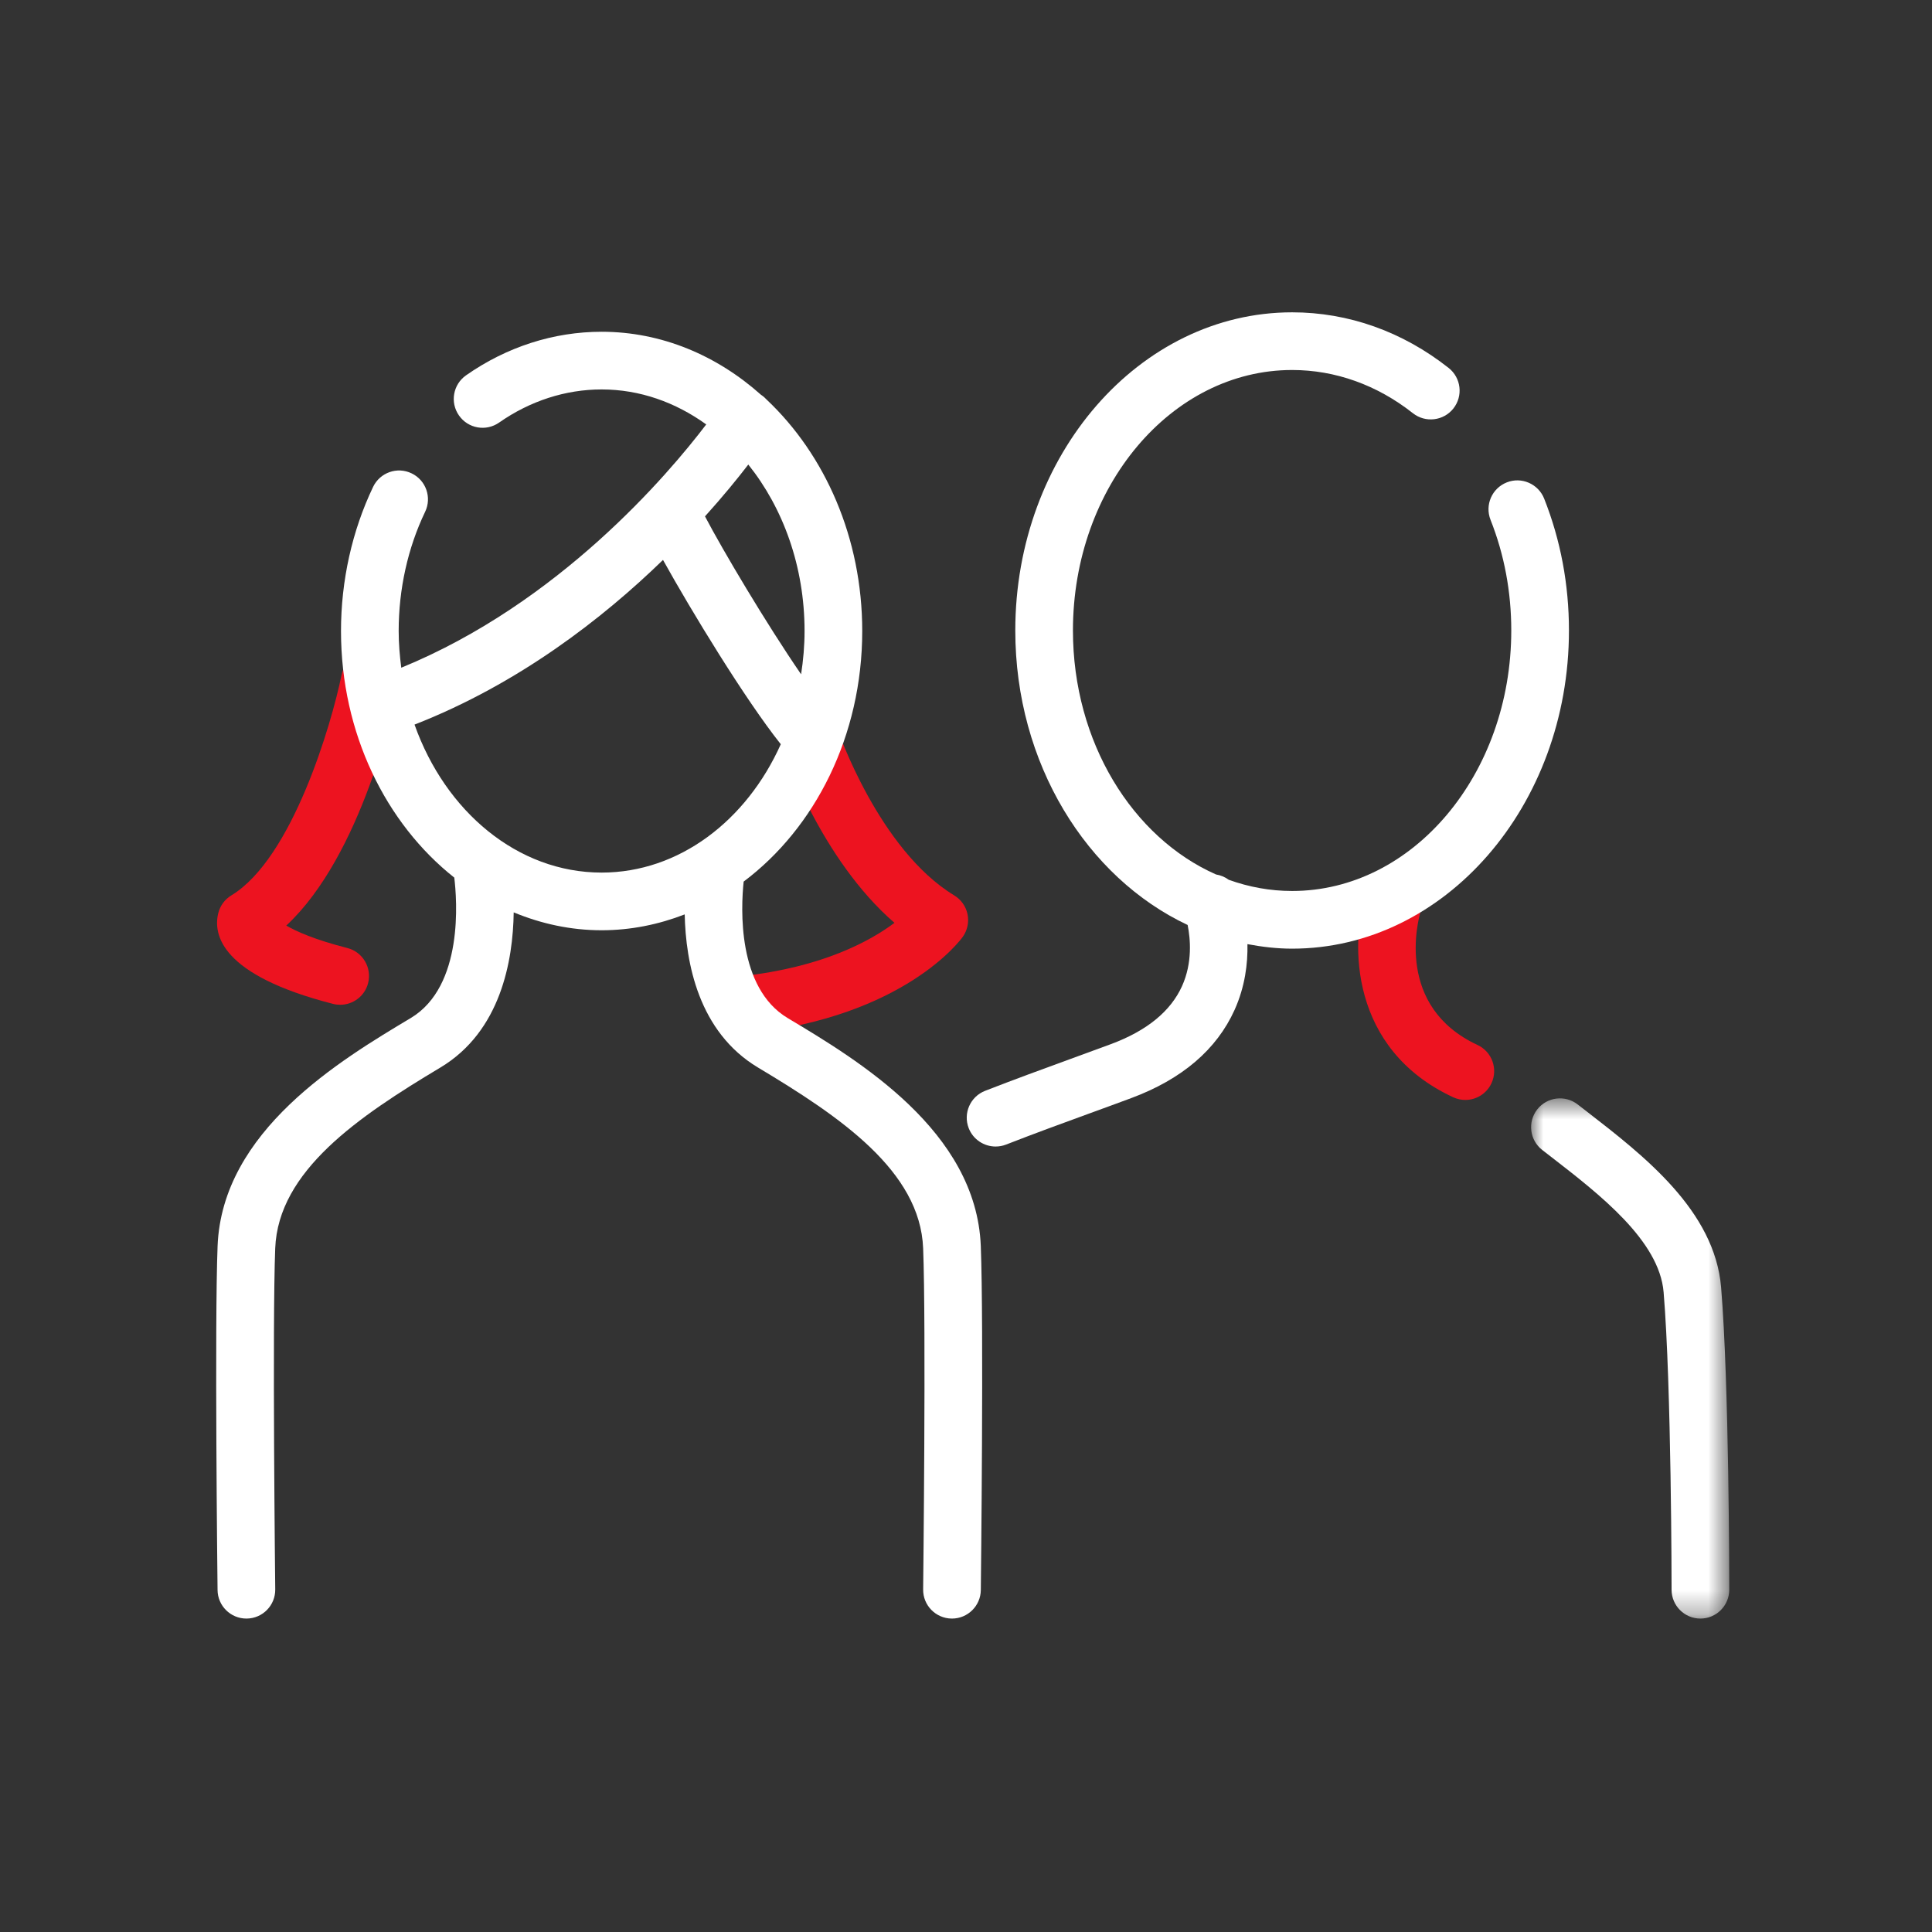 <svg width="82" height="82" viewBox="0 0 82 82" fill="none" xmlns="http://www.w3.org/2000/svg">
<rect x="0" y="0" width="82" height="82" fill="#333333" stroke="none"/>
<path fill-rule="evenodd" clip-rule="evenodd" d="M62.192 46.685C62.019 46.685 61.843 46.648 61.675 46.57C57.273 44.52 57.317 40.042 57.957 37.961C58.155 37.316 58.845 36.953 59.486 37.15C60.131 37.348 60.493 38.03 60.298 38.675C60.175 39.09 59.217 42.724 62.71 44.352C63.323 44.637 63.588 45.365 63.302 45.978C63.094 46.424 62.653 46.685 62.192 46.685" fill="#ED1320"/>
<path fill-rule="evenodd" clip-rule="evenodd" d="M31.645 43.868C31.029 43.868 30.499 43.405 30.43 42.779C30.355 42.107 30.84 41.502 31.512 41.427C34.901 41.052 36.92 39.95 37.964 39.168C34.847 36.473 33.298 31.949 33.226 31.733C33.011 31.093 33.356 30.4 33.996 30.184C34.638 29.967 35.331 30.313 35.547 30.953C35.564 31.004 37.305 36.069 40.5 38.003C40.79 38.179 40.995 38.468 41.065 38.801C41.134 39.134 41.061 39.481 40.865 39.759C40.767 39.896 38.404 43.127 31.781 43.861C31.735 43.865 31.69 43.868 31.645 43.868" fill="#ED1320"/>
<path fill-rule="evenodd" clip-rule="evenodd" d="M14.439 42.646C14.339 42.646 14.237 42.634 14.135 42.608C9.378 41.391 9.041 39.675 9.263 38.761C9.34 38.445 9.54 38.171 9.819 38.003C12.412 36.433 14.075 30.716 14.497 28.646C14.632 27.983 15.283 27.554 15.941 27.691C16.602 27.825 17.031 28.471 16.896 29.133C16.736 29.92 15.361 36.3 12.151 39.284C12.588 39.54 13.371 39.886 14.742 40.237C15.396 40.404 15.791 41.071 15.624 41.726C15.483 42.279 14.985 42.646 14.439 42.646" fill="#ED1320"/>
<path fill-rule="evenodd" clip-rule="evenodd" d="M65.539 21.163C65.289 20.533 64.573 20.225 63.951 20.475C63.322 20.724 63.014 21.435 63.263 22.064C63.847 23.538 64.143 25.119 64.143 26.76C64.143 32.857 59.971 37.816 54.842 37.816C53.906 37.816 53.004 37.648 52.152 37.341C51.992 37.223 51.808 37.147 51.612 37.115C48.072 35.55 45.539 31.505 45.539 26.76C45.539 20.664 49.712 15.704 54.842 15.704C56.674 15.704 58.447 16.338 59.969 17.539C60.5 17.956 61.27 17.865 61.687 17.336C62.106 16.804 62.015 16.035 61.484 15.616C59.526 14.072 57.229 13.256 54.842 13.256C48.363 13.256 43.092 19.314 43.092 26.76C43.092 32.403 46.121 37.242 50.407 39.259C50.525 39.843 50.619 40.858 50.168 41.856C49.686 42.922 48.675 43.749 47.158 44.313C46.606 44.519 46.023 44.731 45.422 44.95C44.265 45.372 43.037 45.82 41.811 46.298C41.181 46.544 40.87 47.253 41.115 47.883C41.304 48.366 41.766 48.662 42.256 48.662C42.404 48.662 42.555 48.636 42.701 48.579C43.908 48.108 45.119 47.666 46.26 47.25C46.867 47.029 47.455 46.815 48.012 46.607C50.163 45.807 51.639 44.547 52.399 42.864C52.843 41.878 52.963 40.899 52.945 40.072C53.564 40.188 54.195 40.264 54.842 40.264C61.32 40.264 66.591 34.206 66.591 26.76C66.591 24.808 66.237 22.925 65.539 21.163" fill="#ffffff"/>
<mask id="mask0" mask-type="alpha" maskUnits="userSpaceOnUse" x="64" y="46" width="10" height="23">
<path fill-rule="evenodd" clip-rule="evenodd" d="M64.985 46.618H73.394V68.697H64.985V46.618Z" fill="white"/>
</mask>
<g mask="url(#mask0)">
<path fill-rule="evenodd" clip-rule="evenodd" d="M72.171 68.697C71.495 68.697 70.947 68.149 70.947 67.473C70.947 67.387 70.942 58.841 70.609 54.845C70.427 52.657 67.892 50.694 65.856 49.117L65.456 48.808C64.924 48.392 64.828 47.624 65.243 47.09C65.66 46.556 66.427 46.462 66.961 46.876L67.355 47.181C69.771 49.052 72.778 51.38 73.049 54.641C73.39 58.739 73.394 67.118 73.394 67.473C73.394 68.149 72.846 68.697 72.171 68.697" fill="#ffffff"/>
</g>
<path fill-rule="evenodd" clip-rule="evenodd" d="M17.594 30.754C22.014 29.026 25.585 26.246 28.14 23.765C29.341 25.93 31.626 29.685 33.139 31.587C31.688 34.825 28.826 37.035 25.534 37.035C21.967 37.035 18.901 34.441 17.594 30.754M31.76 19.717C33.236 21.558 34.148 24.043 34.148 26.782C34.148 27.41 34.093 28.022 34.001 28.619C32.509 26.445 30.679 23.359 29.922 21.916C30.693 21.062 31.309 20.305 31.76 19.717M41.628 52.888C41.437 48 36.425 45 33.43 43.209C31.285 41.925 31.446 38.542 31.563 37.417C34.588 35.148 36.596 31.232 36.596 26.782C36.596 22.833 35.017 19.3 32.546 16.968C32.479 16.896 32.405 16.827 32.319 16.769C32.316 16.767 32.312 16.766 32.308 16.764C30.434 15.09 28.087 14.081 25.534 14.081C23.499 14.081 21.509 14.721 19.782 15.929C19.228 16.317 19.092 17.079 19.48 17.633C19.867 18.19 20.631 18.323 21.184 17.935C22.499 17.016 24.004 16.529 25.534 16.529C27.16 16.529 28.676 17.078 29.975 18.014C28.346 20.156 23.719 25.602 17.031 28.34C16.965 27.83 16.921 27.313 16.921 26.782C16.921 25.005 17.308 23.256 18.044 21.722C18.336 21.113 18.079 20.381 17.469 20.09C16.86 19.796 16.129 20.054 15.836 20.664C14.945 22.526 14.473 24.642 14.473 26.782C14.473 31.122 16.381 34.956 19.281 37.248C19.393 38.166 19.692 41.856 17.433 43.209C14.438 45 9.426 48 9.235 52.888C9.106 56.191 9.228 67.028 9.234 67.488C9.242 68.158 9.789 68.697 10.458 68.697H10.472C11.149 68.689 11.69 68.135 11.682 67.458C11.681 67.347 11.554 56.225 11.681 52.983C11.809 49.695 15.214 47.39 18.69 45.31C21.256 43.774 21.774 40.768 21.803 38.724C22.971 39.207 24.223 39.483 25.534 39.483C26.768 39.483 27.951 39.24 29.061 38.81C29.103 40.853 29.644 43.796 32.173 45.31C35.649 47.39 39.053 49.695 39.181 52.983C39.309 56.225 39.182 67.347 39.181 67.458C39.172 68.135 39.714 68.689 40.391 68.697H40.405C41.074 68.697 41.62 68.158 41.629 67.488C41.634 67.028 41.757 56.191 41.628 52.888" fill="#ffffff"/>
</svg>
